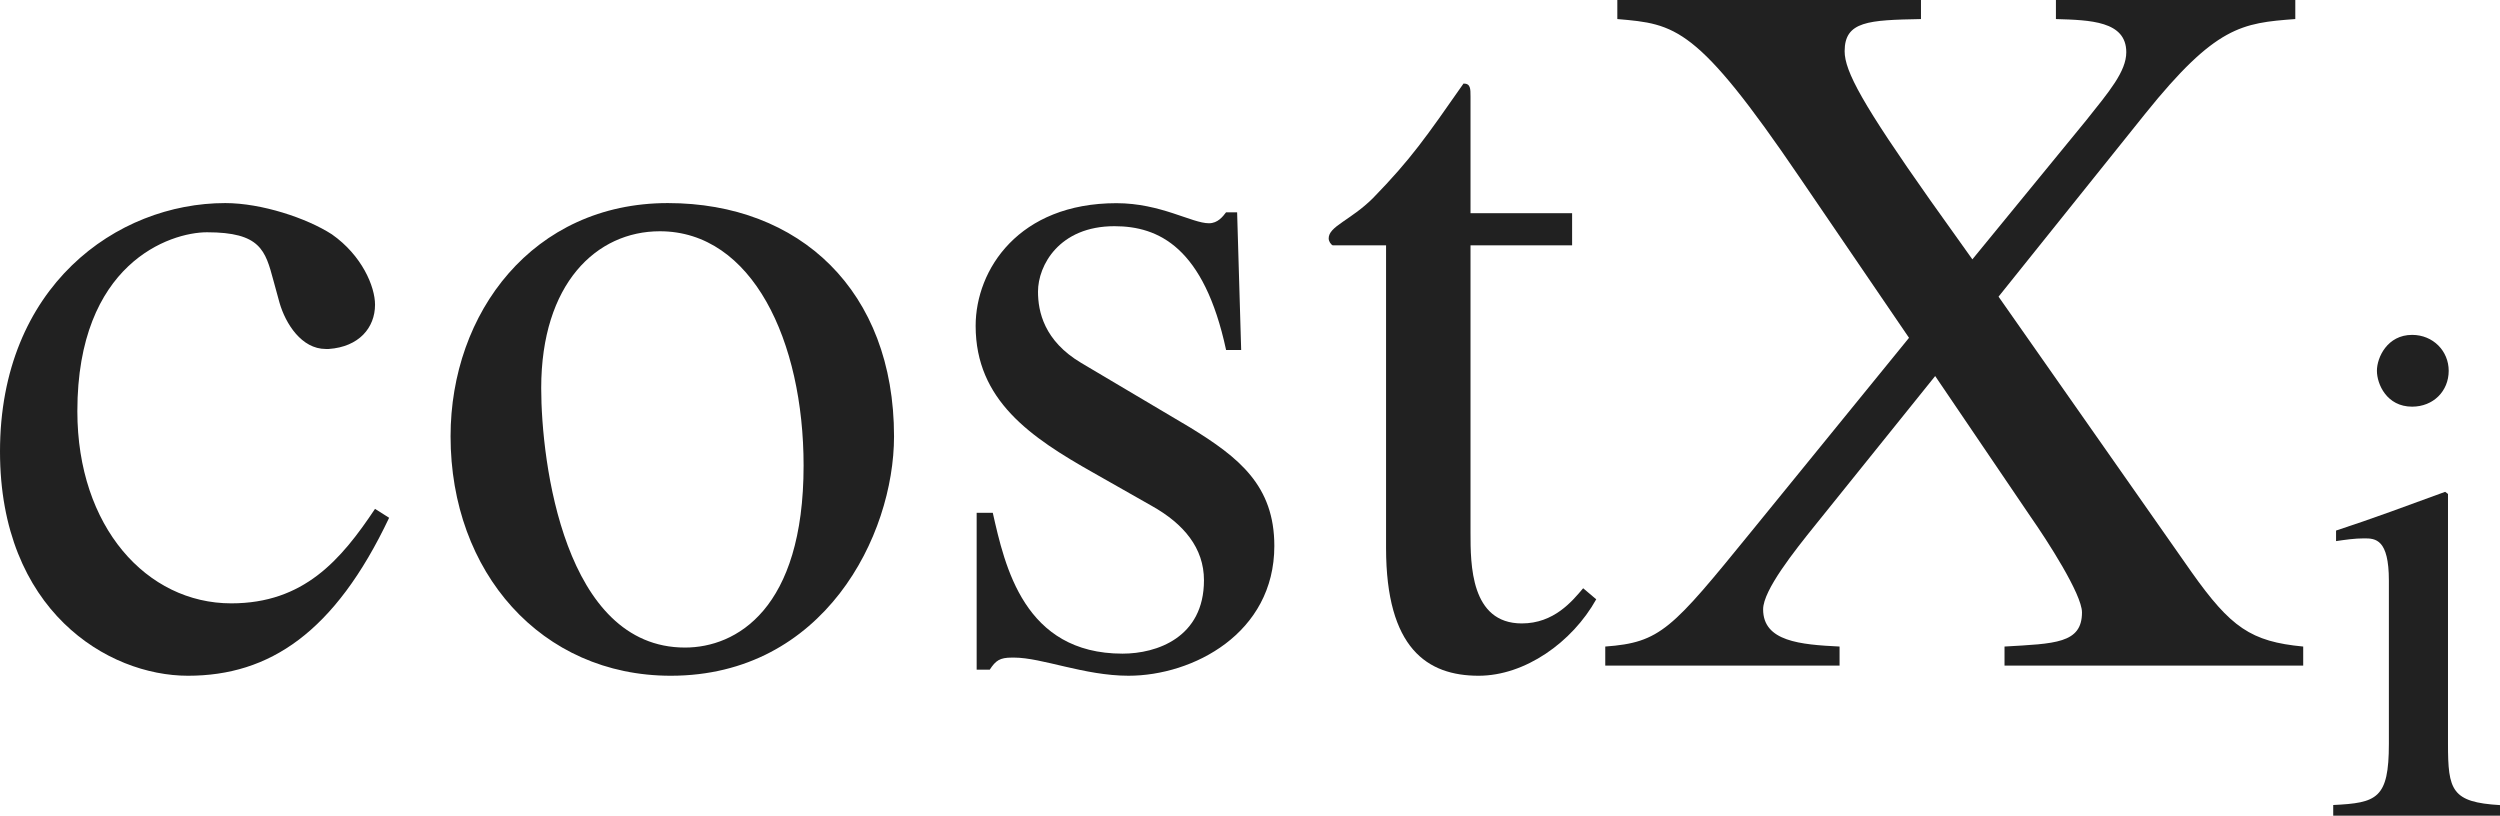 <?xml version="1.0" encoding="iso-8859-1"?>
<!-- Generator: Adobe Illustrator 26.5.3, SVG Export Plug-In . SVG Version: 6.00 Build 0)  -->
<svg version="1.1" id="&#x30EC;&#x30A4;&#x30E4;&#x30FC;_1"
	 xmlns="http://www.w3.org/2000/svg" xmlns:xlink="http://www.w3.org/1999/xlink" x="0px" y="0px" viewBox="0 0 24.658 8.045"
	 style="enable-background:new 0 0 24.658 8.045;" xml:space="preserve" preserveAspectRatio="xMinYMin meet">
<g>
	<path style="fill:#212121;" d="M3.838,5.107c-0.536,1.131-1.18,1.558-1.984,1.558C1.061,6.665,0,6.02,0,4.453
		c0-1.627,1.15-2.45,2.222-2.45c0.357,0,0.803,0.148,1.051,0.308C3.57,2.519,3.699,2.826,3.699,3.005
		c0,0.228-0.159,0.416-0.456,0.437h-0.03c-0.238,0-0.396-0.248-0.456-0.456l-0.06-0.219c-0.08-0.298-0.129-0.476-0.655-0.476
		c-0.367,0-1.279,0.307-1.279,1.765c0,1.141,0.684,1.895,1.518,1.895c0.714,0,1.081-0.426,1.418-0.932L3.838,5.107z"/>
	<path style="fill:#212121;" d="M8.818,4.304c0,0.982-0.694,2.361-2.202,2.361c-1.279,0-2.172-1.022-2.172-2.361
		c0-1.22,0.813-2.301,2.143-2.301C7.886,2.003,8.818,2.866,8.818,4.304z M7.926,4.592c0-1.229-0.506-2.311-1.418-2.311
		c-0.625,0-1.17,0.516-1.17,1.547c0,0.733,0.228,2.559,1.418,2.559C7.261,6.387,7.926,6.01,7.926,4.592z"/>
	<path style="fill:#212121;" d="M12.093,3.451c-0.218-1.012-0.665-1.22-1.101-1.22c-0.545,0-0.754,0.387-0.754,0.645
		c0,0.198,0.06,0.486,0.427,0.704l1.071,0.635c0.486,0.298,0.833,0.575,0.833,1.17c0,0.863-0.804,1.28-1.438,1.28
		c-0.436,0-0.853-0.179-1.13-0.179H9.98c-0.119,0-0.159,0.029-0.218,0.119H9.633V5.058h0.159c0.119,0.526,0.308,1.389,1.28,1.389
		c0.337,0,0.803-0.158,0.803-0.724c0-0.317-0.198-0.556-0.516-0.734l-0.576-0.327c-0.615-0.347-1.16-0.714-1.16-1.448
		c0-0.556,0.426-1.21,1.389-1.21c0.436,0,0.744,0.198,0.912,0.198c0.089,0,0.139-0.069,0.169-0.108h0.109l0.04,1.358H12.093z"/>
	<path style="fill:#212121;" d="M15.506,2.42h-1.002v2.836c0,0.308,0,0.893,0.506,0.893c0.317,0,0.496-0.218,0.605-0.347
		l0.129,0.109c-0.238,0.426-0.704,0.754-1.16,0.754c-0.506,0-0.913-0.269-0.913-1.26V2.42h-0.526c-0.02-0.01-0.04-0.04-0.04-0.069
		c0-0.119,0.218-0.179,0.437-0.397c0.377-0.387,0.525-0.604,0.893-1.13c0.069,0,0.069,0.049,0.069,0.129v1.15h1.002V2.42z"/>
	<path style="fill:#212121;" d="M22.638,0.188c-0.526,0.039-0.784,0.069-1.478,0.932l-1.448,1.806l1.904,2.717
		c0.387,0.546,0.585,0.685,1.101,0.734v0.188h-2.946V6.377c0.496-0.029,0.764-0.029,0.764-0.337c0-0.179-0.347-0.715-0.506-0.942
		l-0.942-1.389l-1.181,1.468c-0.208,0.258-0.516,0.645-0.516,0.833c0,0.317,0.367,0.348,0.754,0.367v0.188h-2.311V6.377
		c0.545-0.04,0.655-0.169,1.438-1.131l1.558-1.914l-1.082-1.587c-1.011-1.487-1.22-1.508-1.795-1.557V0h2.995v0.188
		c-0.516,0.01-0.753,0.02-0.753,0.317c0,0.198,0.178,0.525,0.843,1.468l0.417,0.585l1.121-1.369
		c0.229-0.287,0.397-0.485,0.397-0.674c0-0.308-0.357-0.317-0.694-0.327V0h2.361V0.188z"/>
</g>
<g>
	<path style="fill:#212121;" d="M23.013,7.94c0.431-0.021,0.549-0.062,0.549-0.604V5.726c0-0.409-0.132-0.416-0.243-0.416
		c-0.097,0-0.188,0.014-0.278,0.027V5.233c0.361-0.118,0.715-0.25,1.076-0.382l0.028,0.021v2.465c0,0.458,0.035,0.576,0.514,0.604
		v0.104h-1.646V7.94z M23.791,3.303c0.208,0,0.361,0.16,0.361,0.354c0,0.201-0.152,0.354-0.361,0.354
		c-0.25,0-0.347-0.222-0.347-0.354S23.547,3.303,23.791,3.303z"/>
</g>
</svg>
